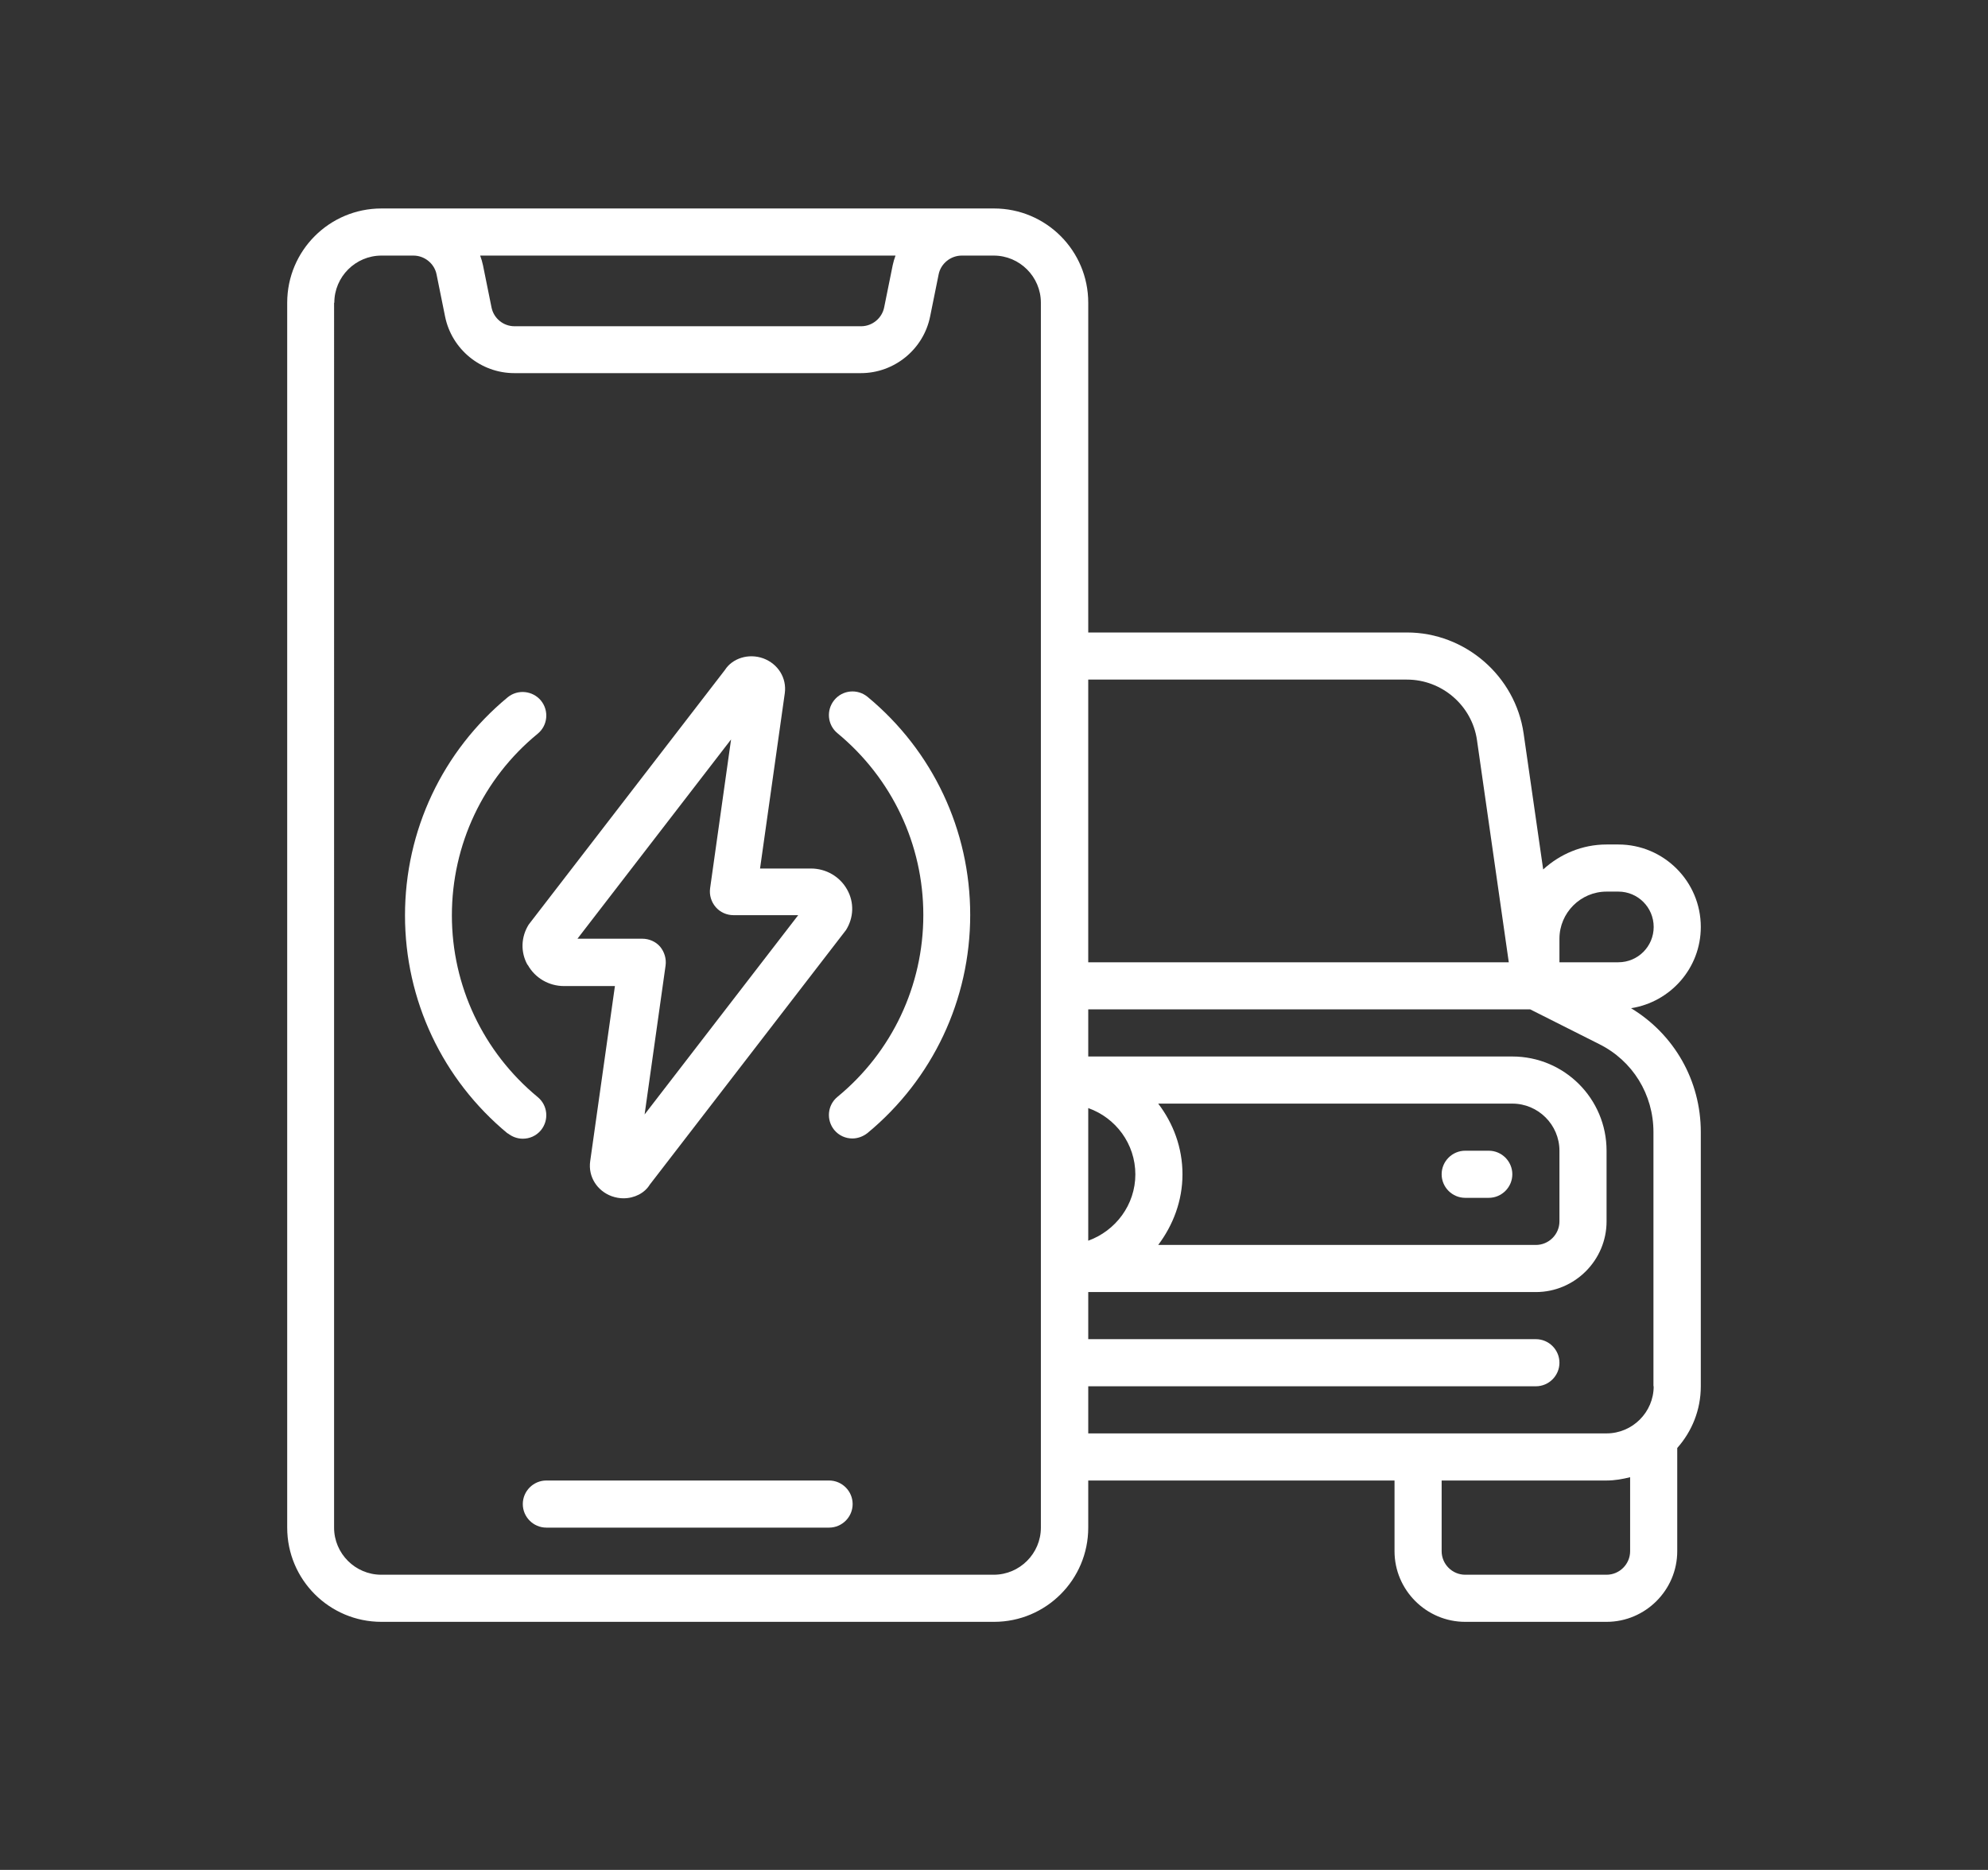 <?xml version="1.0" encoding="UTF-8"?> <svg xmlns="http://www.w3.org/2000/svg" id="Capa_1" data-name="Capa 1" viewBox="0 0 84.38 79.38"><rect x="0" y="0" width="84.38" height="79.38" fill="#333333" stroke="none"/><defs><style> .cls-1 { fill: #fff; stroke-width: 0px; } </style></defs><path class="cls-1" d="M22.4,40.96c.31.56.9.9,1.54.9h2.16l-1.05,7.44c-.09.65.29,1.25.91,1.48.17.06.34.09.5.09.47,0,.9-.22,1.12-.58l8.33-10.81c.33-.53.35-1.17.05-1.71-.31-.56-.9-.9-1.54-.9h-2.16l1.05-7.44c.09-.65-.29-1.25-.91-1.48-.63-.23-1.32,0-1.63.49l-8.33,10.81c-.33.53-.35,1.17-.05,1.71ZM31.03,31.39l-.89,6.32c-.04.29.05.58.24.8.19.22.47.34.75.34h2.75l-6.52,8.46.89-6.32c.04-.29-.05-.58-.23-.8-.19-.22-.47-.34-.76-.34h-2.75l6.52-8.46Z"></path><path class="cls-1" d="M16.19,68.85h26c2.21,0,4-1.79,4-4v-2h13v3c0,1.65,1.35,3,3,3h6c1.65,0,3-1.35,3-3v-4.38c.62-.7,1-1.61,1-2.62v-10.79c0-2.19-1.13-4.15-2.96-5.26,1.67-.26,2.96-1.7,2.96-3.45,0-1.93-1.57-3.5-3.5-3.5h-.5c-1.04,0-1.98.41-2.69,1.06l-.83-5.77c-.35-2.44-2.48-4.29-4.95-4.29h-13.53v-14c0-2.21-1.79-4-4-4h-26c-2.21,0-4,1.79-4,4v52c0,2.21,1.79,4,4,4ZM68.19,66.85h-6c-.55,0-1-.45-1-1v-3h7c.35,0,.68-.06,1-.14v3.14c0,.55-.45,1-1,1ZM70.19,58.85c0,1.1-.9,2-2,2h-22v-2h19c.55,0,1-.45,1-1s-.45-1-1-1h-19v-2h19c1.65,0,3-1.35,3-3v-3c0-2.21-1.79-4-4-4h-18v-2h18.76l2.92,1.47c1.43.71,2.31,2.14,2.31,3.74v10.79ZM48.19,49.85c0,1.3-.84,2.4-2,2.82v-5.63c1.16.41,2,1.51,2,2.82h0ZM49.16,46.85h15.03c1.1,0,2,.9,2,2v3c0,.55-.45,1-1,1h-16.03c.63-.84,1.03-1.87,1.03-3s-.39-2.16-1.03-3ZM66.19,39.85c0-1.1.9-2,2-2h.5c.83,0,1.5.67,1.5,1.5s-.67,1.5-1.5,1.5h-2.5v-1ZM59.72,28.85c1.48,0,2.76,1.1,2.97,2.57l1.35,9.43h-17.85v-12h13.53ZM38.01,10.85c-.05.13-.09.27-.12.41l-.36,1.78c-.09.47-.51.81-.98.81h-14.71c-.48,0-.89-.34-.98-.81l-.36-1.78c-.03-.14-.07-.28-.12-.41h17.64,0ZM14.19,12.85c0-1.1.9-2,2-2h1.36c.47,0,.89.34.98.8l.36,1.78c.28,1.4,1.52,2.41,2.94,2.41h14.71c1.42,0,2.66-1.01,2.94-2.41l.36-1.78c.09-.46.51-.8.98-.8h1.36c1.1,0,2,.9,2,2v52c0,1.1-.9,2-2,2h-26c-1.1,0-2-.9-2-2V12.85Z"></path><path class="cls-1" d="M62.19,50.85h1c.55,0,1-.45,1-1s-.45-1-1-1h-1c-.55,0-1,.45-1,1s.45,1,1,1Z"></path><path class="cls-1" d="M35.19,62.85h-12c-.55,0-1,.45-1,1s.45,1,1,1h12c.55,0,1-.45,1-1s-.45-1-1-1Z"></path><path class="cls-1" d="M21.55,48.11c.19.15.41.23.64.23.29,0,.57-.12.77-.36.35-.43.29-1.06-.14-1.41-2.31-1.91-3.64-4.72-3.64-7.71s1.32-5.81,3.64-7.71c.43-.35.49-.98.14-1.41-.35-.42-.98-.49-1.41-.14-2.77,2.29-4.36,5.66-4.36,9.26s1.59,6.97,4.36,9.26h0Z"></path><path class="cls-1" d="M39.19,38.85c0,2.99-1.33,5.81-3.64,7.71-.43.35-.49.98-.14,1.41.2.24.48.36.77.36.22,0,.45-.08.64-.23,2.77-2.29,4.36-5.66,4.36-9.26s-1.59-6.97-4.36-9.26c-.43-.35-1.06-.29-1.41.14-.35.43-.29,1.06.14,1.41,2.31,1.91,3.64,4.72,3.64,7.71h0Z"></path></svg> 
